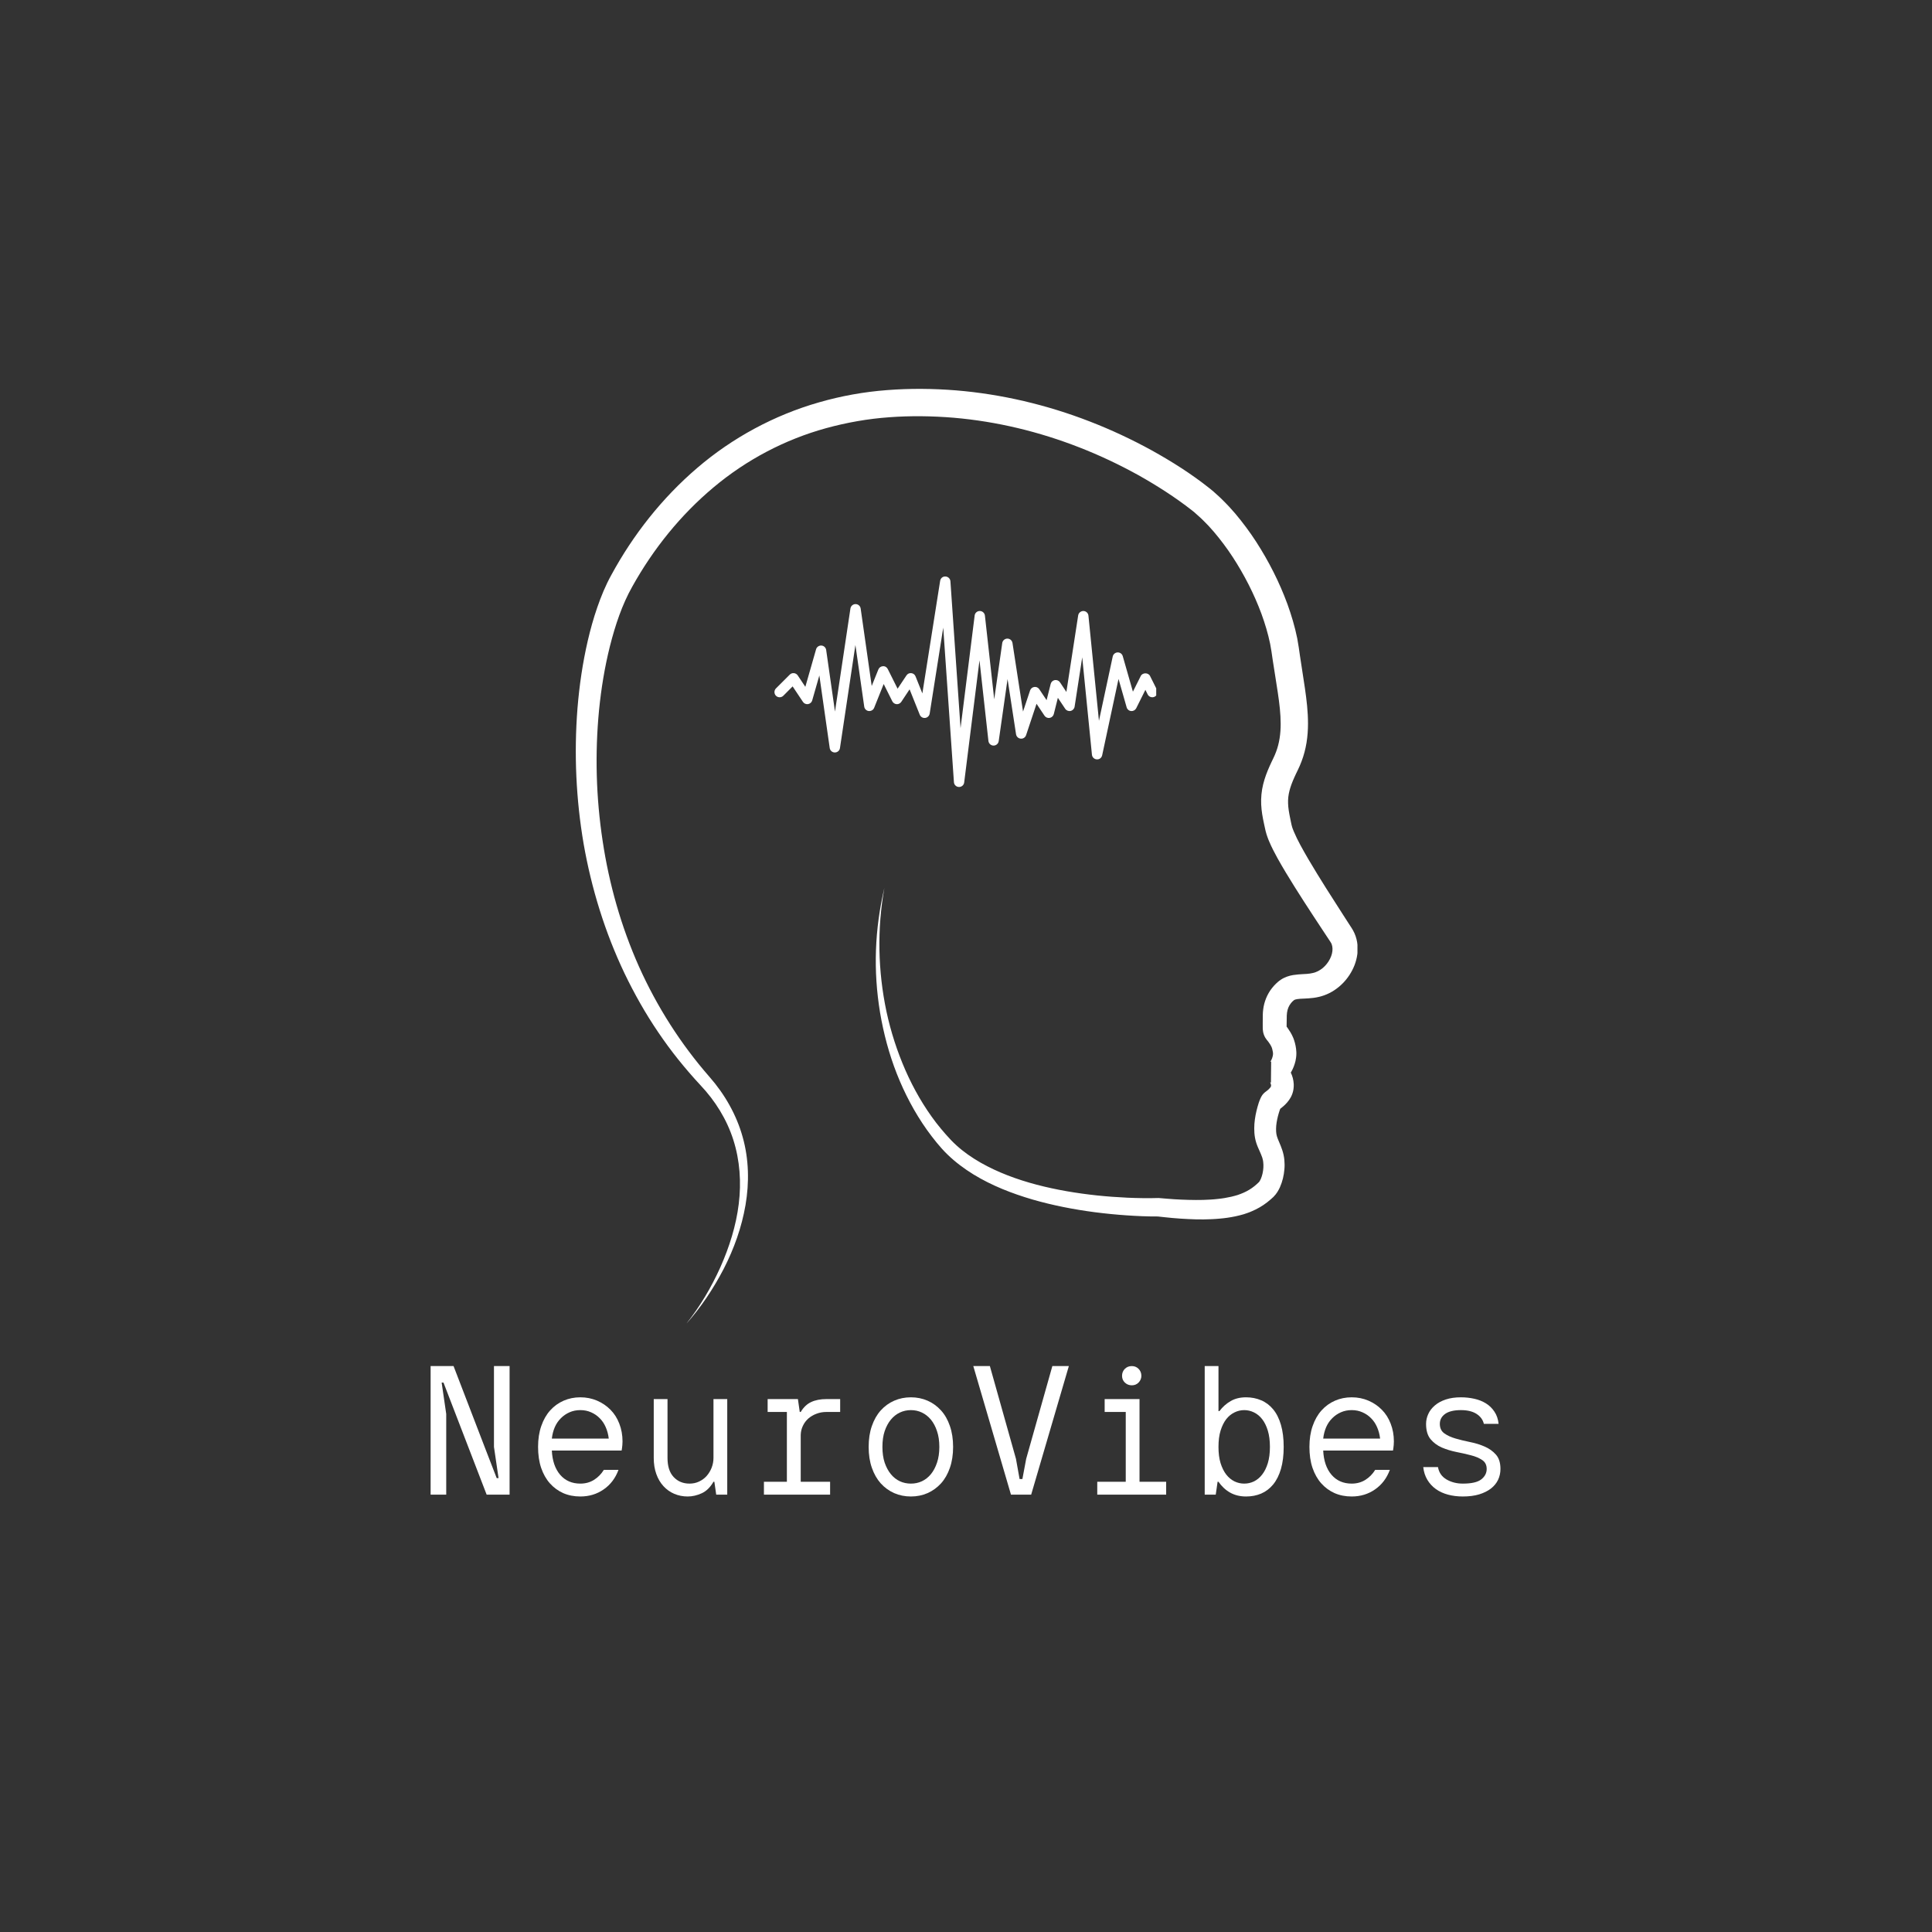 <svg xmlns="http://www.w3.org/2000/svg" xmlns:xlink="http://www.w3.org/1999/xlink" width="500" zoomAndPan="magnify" viewBox="0 0 375 375" height="500" preserveAspectRatio="xMidYMid meet" version="1.0"><rect x="0" y="0" width="375" height="375" fill="#333333" stroke="none"/><defs><g/><clipPath id="2e099b03e1"><path d="M 111.516 75.262 L 263.48 75.262 L 263.48 256.824 L 111.516 256.824 Z M 111.516 75.262 " clip-rule="nonzero"/></clipPath><clipPath id="5e1d8ddf69"><path d="M 150.188 111.672 L 224.422 111.672 L 224.422 152.812 L 150.188 152.812 Z M 150.188 111.672 " clip-rule="nonzero"/></clipPath></defs><g clip-path="url(#2e099b03e1)"><path fill="#ffffff" d="M 133.16 257 C 136.043 253.777 138.469 250.137 140.473 246.277 C 142.461 242.406 143.957 238.246 144.703 233.902 C 145.445 229.566 145.371 225.012 144.152 220.699 C 142.957 216.383 140.652 212.367 137.723 209.035 C 132.094 202.598 127.5 195.359 124.02 187.605 C 120.559 179.844 118.227 171.602 116.969 163.207 C 115.695 154.82 115.457 146.27 116.273 137.848 C 116.691 133.637 117.375 129.461 118.395 125.391 C 119.422 121.34 120.758 117.336 122.723 113.863 C 126.805 106.523 132.137 99.918 138.516 94.582 C 144.887 89.238 152.367 85.301 160.352 83.105 C 164.344 82.012 168.445 81.285 172.594 80.988 C 176.727 80.68 180.977 80.738 185.117 81.082 C 193.465 81.801 201.699 83.785 209.52 86.848 C 213.434 88.371 217.238 90.172 220.914 92.203 C 224.562 94.246 228.141 96.539 231.352 99.055 L 231.863 99.469 L 232.465 100.012 C 232.859 100.367 233.301 100.742 233.605 101.074 C 233.938 101.418 234.273 101.738 234.609 102.098 L 235.613 103.227 C 236.922 104.773 238.156 106.414 239.277 108.133 C 241.52 111.582 243.422 115.293 244.844 119.137 C 245.543 121.055 246.129 123.004 246.531 124.957 L 246.785 126.41 L 247.02 128.02 L 247.527 131.254 C 248.191 135.516 248.953 139.676 248.371 143.301 C 248.227 144.203 248.008 145.082 247.688 145.926 C 247.531 146.352 247.348 146.766 247.152 147.176 C 246.895 147.727 246.691 148.109 246.43 148.711 C 245.93 149.832 245.5 150.945 245.184 152.215 C 244.871 153.469 244.73 154.859 244.797 156.176 C 244.859 157.5 245.09 158.695 245.324 159.793 L 245.5 160.609 L 245.59 161.008 L 245.633 161.207 L 245.688 161.43 L 245.719 161.527 C 245.793 161.797 245.844 162.016 245.988 162.402 C 246.113 162.754 246.254 163.129 246.371 163.379 C 246.852 164.516 247.387 165.512 247.926 166.508 C 248.473 167.496 249.031 168.453 249.602 169.398 C 251.875 173.168 254.258 176.793 256.645 180.41 L 258.211 182.781 C 258.207 182.773 258.301 182.918 258.215 182.781 L 258.266 182.871 L 258.371 183.043 L 258.406 183.113 L 258.426 183.148 L 258.496 183.324 C 258.535 183.449 258.574 183.574 258.594 183.711 C 258.645 183.98 258.652 184.289 258.617 184.613 C 258.477 185.926 257.535 187.414 256.32 188.207 C 256.02 188.41 255.703 188.574 255.379 188.691 C 255.297 188.727 255.219 188.746 255.137 188.777 C 255.051 188.801 255.191 188.766 255.137 188.777 L 255.039 188.805 L 254.84 188.852 C 254.555 188.918 254.551 188.918 254.293 188.961 C 253.473 189.102 252.484 189.031 251.008 189.254 C 250.277 189.371 249.379 189.641 248.586 190.176 C 248.203 190.426 247.789 190.805 247.66 190.938 C 247.523 191.074 247.367 191.234 247.234 191.379 C 247.113 191.52 246.992 191.66 246.879 191.809 C 245.938 192.988 245.359 194.5 245.188 195.91 C 245.09 196.602 245.102 197.355 245.102 197.824 C 245.105 198.352 245.082 198.82 245.098 199.523 C 245.102 199.703 245.113 199.941 245.164 200.258 C 245.215 200.57 245.371 201.062 245.594 201.422 C 245.695 201.59 245.809 201.746 245.895 201.852 L 246.043 202.027 L 246.211 202.242 C 246.453 202.562 246.699 202.965 246.77 203.141 L 246.848 203.328 L 246.875 203.402 C 246.891 203.445 246.926 203.559 246.945 203.637 C 246.992 203.809 247.035 203.988 247.055 204.148 C 247.074 204.234 247.078 204.305 247.086 204.375 L 247.09 204.473 L 247.09 204.516 C 247.094 204.5 247.09 204.617 247.098 204.488 L 247.082 204.691 C 247.078 204.781 247.074 204.742 247.07 204.777 C 247.074 204.793 247.051 204.895 247.043 204.961 C 246.98 205.262 246.859 205.59 246.723 205.836 C 246.656 205.953 246.586 206.051 246.551 206.094 C 246.516 206.145 246.508 206.105 246.73 206.016 L 246.688 210.148 C 246.395 210 246.484 209.965 246.555 210.117 C 246.633 210.25 246.707 210.523 246.711 210.637 C 246.711 210.672 246.719 210.605 246.711 210.77 L 246.703 210.824 L 246.672 210.918 C 246.633 211.012 246.477 211.223 246.23 211.449 C 246.105 211.559 245.969 211.676 245.816 211.793 L 245.641 211.922 L 245.445 212.078 L 245.359 212.156 C 245.266 212.246 245.176 212.34 245.098 212.441 L 244.988 212.59 C 244.926 212.684 244.891 212.738 244.855 212.805 C 244.781 212.926 244.734 213.027 244.691 213.117 C 244.375 213.809 244.238 214.301 244.082 214.848 C 243.789 215.914 243.574 216.953 243.48 218.129 C 243.406 219.258 243.43 220.543 243.844 221.832 C 244.043 222.461 244.289 222.969 244.477 223.395 C 244.672 223.828 244.828 224.199 244.969 224.594 L 244.996 224.668 L 245 224.68 C 244.945 224.516 244.984 224.641 244.973 224.602 L 244.98 224.625 L 244.996 224.668 L 245.047 224.844 C 245.082 224.965 245.121 225.094 245.117 225.129 L 245.156 225.309 L 245.191 225.566 C 245.227 225.91 245.25 226.281 245.219 226.656 C 245.176 227.402 244.996 228.191 244.73 228.812 C 244.605 229.109 244.43 229.375 244.379 229.426 L 244.402 229.406 L 244.371 229.438 L 244.301 229.5 L 244.168 229.625 L 243.898 229.875 L 243.457 230.25 C 242.824 230.758 242.141 231.164 241.387 231.5 C 241.023 231.68 240.613 231.801 240.219 231.953 C 239.801 232.062 239.402 232.203 238.969 232.289 C 238.113 232.484 237.223 232.633 236.312 232.719 C 235.406 232.828 234.473 232.867 233.543 232.902 C 232.605 232.914 231.672 232.93 230.719 232.895 C 229.777 232.887 228.82 232.816 227.871 232.77 C 226.918 232.711 225.965 232.617 225.008 232.543 L 224.852 232.531 L 224.766 232.535 C 222.852 232.594 220.828 232.559 218.852 232.473 C 216.871 232.383 214.887 232.238 212.91 232.031 C 208.961 231.609 205.035 230.953 201.215 229.949 C 197.402 228.941 193.684 227.574 190.309 225.652 C 188.629 224.688 187.031 223.582 185.617 222.289 C 184.895 221.637 184.281 220.977 183.594 220.203 C 182.938 219.465 182.332 218.727 181.719 217.941 C 179.32 214.812 177.332 211.352 175.73 207.711 C 174.137 204.066 172.902 200.25 172.062 196.336 C 170.406 188.508 170.219 180.32 171.656 172.355 C 170.73 176.289 170.168 180.328 170.027 184.391 C 169.879 188.457 170.156 192.543 170.824 196.57 C 171.504 200.598 172.566 204.578 174.066 208.402 C 175.574 212.223 177.5 215.902 179.898 219.285 C 180.496 220.121 181.145 220.969 181.797 221.77 C 182.422 222.527 183.16 223.375 183.918 224.098 C 185.445 225.582 187.156 226.848 188.945 227.953 C 192.535 230.152 196.453 231.664 200.418 232.828 C 204.395 233.977 208.449 234.758 212.523 235.293 C 214.562 235.555 216.609 235.758 218.66 235.898 C 220.723 236.039 222.742 236.129 224.871 236.117 L 224.625 236.105 C 225.617 236.207 226.598 236.328 227.59 236.414 C 228.59 236.488 229.578 236.586 230.586 236.617 C 231.586 236.684 232.602 236.684 233.613 236.688 C 234.633 236.664 235.652 236.641 236.688 236.539 C 237.719 236.457 238.762 236.305 239.809 236.086 C 240.336 235.988 240.863 235.824 241.391 235.688 C 241.914 235.504 242.441 235.352 242.961 235.109 C 244 234.676 245.016 234.094 245.918 233.395 L 246.598 232.836 L 246.871 232.594 L 247.004 232.469 L 247.074 232.41 L 247.109 232.379 L 247.195 232.297 C 247.832 231.648 248.145 231.051 248.426 230.465 C 248.941 229.297 249.199 228.156 249.301 226.957 C 249.359 226.363 249.348 225.75 249.293 225.129 L 249.234 224.66 L 249.133 224.125 C 249.035 223.695 249.031 223.711 248.891 223.246 C 248.547 222.18 248.016 221.16 247.855 220.578 C 247.676 220 247.652 219.297 247.715 218.484 C 247.789 217.715 247.977 216.836 248.219 216.027 C 248.328 215.641 248.488 215.199 248.586 215.004 L 248.594 214.992 L 248.555 215.051 L 248.504 215.125 C 248.441 215.203 248.371 215.277 248.297 215.344 L 248.254 215.383 L 248.285 215.352 C 247.961 215.609 248.203 215.418 248.133 215.473 L 248.156 215.457 L 248.242 215.395 L 248.426 215.266 C 248.66 215.09 248.902 214.898 249.141 214.684 C 249.617 214.254 250.129 213.734 250.547 212.965 C 250.754 212.582 250.922 212.133 251.012 211.688 C 251.059 211.469 251.086 211.262 251.102 211.016 C 251.109 210.938 251.125 210.629 251.113 210.422 C 251.062 209.562 250.875 208.875 250.516 208.133 C 250.332 207.766 250.105 207.395 249.773 207.023 C 249.445 206.656 248.996 206.285 248.402 206.031 L 248.359 210.168 C 249.082 209.871 249.504 209.48 249.836 209.129 C 250.164 208.777 250.402 208.426 250.609 208.082 C 251.008 207.391 251.273 206.695 251.453 205.941 C 251.492 205.742 251.531 205.582 251.562 205.328 C 251.574 205.227 251.598 205.055 251.598 205.012 L 251.613 204.809 C 251.625 204.613 251.621 204.664 251.621 204.582 L 251.625 204.422 C 251.621 204.316 251.625 204.207 251.613 204.113 C 251.602 203.914 251.59 203.719 251.562 203.535 C 251.516 203.16 251.438 202.812 251.352 202.461 C 251.301 202.277 251.262 202.129 251.191 201.918 L 251.086 201.613 L 251.008 201.422 C 250.66 200.598 250.312 200.09 249.93 199.531 C 249.801 199.344 249.312 198.723 249.566 199.066 C 249.648 199.191 249.719 199.422 249.723 199.469 C 249.734 199.52 249.727 199.488 249.727 199.398 L 249.75 197.855 C 249.758 197.242 249.754 196.914 249.812 196.535 C 249.922 195.801 250.164 195.23 250.574 194.715 C 250.621 194.652 250.684 194.594 250.734 194.527 L 250.871 194.383 C 251.129 194.141 251.121 194.164 251.188 194.109 C 251.297 194.043 251.453 193.98 251.789 193.926 C 252.445 193.809 253.637 193.859 254.957 193.684 C 255.234 193.656 255.762 193.551 256 193.492 L 256.195 193.445 L 256.297 193.418 L 256.492 193.363 C 256.664 193.309 256.848 193.258 257.016 193.195 C 257.711 192.945 258.363 192.613 258.961 192.223 C 260.164 191.438 261.164 190.418 261.934 189.238 C 262.699 188.062 263.258 186.719 263.457 185.219 C 263.551 184.473 263.551 183.688 263.422 182.895 C 263.359 182.496 263.254 182.102 263.125 181.711 C 263.055 181.52 262.977 181.328 262.898 181.133 L 262.652 180.641 C 262.621 180.582 262.598 180.539 262.582 180.516 L 262.48 180.344 L 262.324 180.086 L 262.102 179.75 L 261.664 179.066 L 260.785 177.707 C 258.453 174.086 256.125 170.457 253.973 166.805 C 252.918 164.992 251.848 163.121 251.121 161.383 C 251.012 161.145 250.977 161.008 250.91 160.848 C 250.852 160.734 250.777 160.43 250.707 160.176 L 250.684 160.078 C 250.664 160.02 250.719 160.254 250.688 160.105 L 250.648 159.91 L 250.562 159.516 L 250.406 158.746 C 250.199 157.73 250.039 156.789 250.016 155.953 C 249.984 155.109 250.07 154.332 250.285 153.488 C 250.492 152.664 250.844 151.746 251.227 150.898 C 251.387 150.504 251.688 149.93 251.887 149.5 C 252.16 148.938 252.418 148.363 252.633 147.773 C 253.082 146.602 253.395 145.371 253.598 144.145 C 253.996 141.68 253.922 139.266 253.707 137 C 253.484 134.723 253.133 132.555 252.801 130.418 L 252.316 127.246 L 252.086 125.648 L 251.793 123.91 C 251.328 121.621 250.668 119.426 249.898 117.281 C 248.332 113.008 246.281 108.977 243.828 105.168 C 242.598 103.27 241.234 101.438 239.758 99.68 L 238.609 98.387 C 238.211 97.953 237.77 97.52 237.352 97.094 C 236.914 96.633 236.527 96.312 236.125 95.941 L 235.523 95.398 L 234.777 94.785 C 231.203 91.945 227.457 89.586 223.562 87.422 C 219.664 85.281 215.633 83.395 211.484 81.793 C 203.199 78.582 194.449 76.504 185.562 75.77 C 181.09 75.414 176.672 75.371 172.184 75.719 C 167.711 76.055 163.262 76.855 158.934 78.105 C 150.273 80.586 142.156 84.973 135.34 90.816 C 128.516 96.648 122.895 103.793 118.66 111.602 C 117.531 113.637 116.664 115.77 115.93 117.895 C 115.191 120.027 114.594 122.184 114.09 124.348 C 113.086 128.688 112.449 133.074 112.09 137.473 C 111.398 146.273 111.801 155.133 113.285 163.809 C 114.805 172.477 117.426 180.961 121.207 188.902 C 123.113 192.867 125.277 196.707 127.746 200.34 C 128.977 202.16 130.277 203.93 131.648 205.645 C 133.012 207.344 134.48 209.047 135.938 210.613 C 138.824 213.664 141.062 217.254 142.336 221.238 C 143.609 225.215 143.914 229.5 143.387 233.707 C 142.871 237.926 141.566 242.047 139.824 245.969 C 138.062 249.879 135.859 253.625 133.16 257 " fill-opacity="1" fill-rule="nonzero"/></g><g clip-path="url(#5e1d8ddf69)"><path fill="#ffffff" d="M 186.156 152.754 C 186.145 152.754 186.133 152.754 186.129 152.754 C 185.609 152.738 185.188 152.336 185.156 151.816 L 183.082 121.824 L 180.449 138.512 C 180.379 138.953 180.016 139.301 179.57 139.352 C 179.105 139.398 178.691 139.145 178.523 138.723 L 176.551 133.801 L 174.938 136.23 C 174.738 136.531 174.391 136.699 174.035 136.68 C 173.68 136.652 173.359 136.441 173.199 136.125 L 171.523 132.766 L 169.672 137.387 C 169.504 137.809 169.07 138.051 168.621 138.012 C 168.168 137.957 167.809 137.605 167.746 137.156 L 166.035 125.191 L 163.035 145.203 C 162.965 145.695 162.539 146.055 162.043 146.055 C 162.043 146.055 162.043 146.055 162.039 146.055 C 161.539 146.055 161.121 145.688 161.047 145.191 L 159.035 131.105 L 157.648 135.953 C 157.543 136.328 157.23 136.605 156.836 136.668 C 156.453 136.727 156.066 136.559 155.848 136.23 L 153.848 133.23 L 152.039 135.047 C 151.645 135.438 151.008 135.438 150.613 135.047 C 150.223 134.652 150.223 134.016 150.613 133.621 L 153.293 130.945 C 153.508 130.73 153.789 130.621 154.105 130.656 C 154.402 130.688 154.676 130.848 154.844 131.102 L 156.316 133.309 L 158.402 126.02 C 158.527 125.57 158.973 125.273 159.43 125.297 C 159.906 125.328 160.289 125.684 160.359 126.156 L 162.07 138.117 L 165.066 118.113 C 165.141 117.621 165.562 117.254 166.062 117.254 C 166.062 117.254 166.066 117.254 166.066 117.254 C 166.562 117.254 166.988 117.625 167.055 118.117 L 169.199 133.152 L 170.488 129.945 C 170.633 129.578 170.98 129.328 171.379 129.312 C 171.82 129.289 172.141 129.516 172.32 129.867 L 174.223 133.676 L 175.941 131.102 C 176.148 130.785 176.496 130.609 176.883 130.656 C 177.254 130.691 177.574 130.938 177.707 131.285 L 179.031 134.59 L 182.48 112.746 C 182.566 112.242 182.961 111.867 183.516 111.898 C 184.031 111.922 184.441 112.32 184.477 112.832 L 186.441 141.336 L 189.18 119.473 C 189.234 118.973 189.664 118.594 190.172 118.594 C 190.18 118.594 190.18 118.594 190.18 118.594 C 190.691 118.602 191.113 118.98 191.172 119.488 L 192.977 135.738 L 194.535 124.816 C 194.605 124.324 195.027 123.957 195.527 123.953 C 195.527 123.953 195.531 123.953 195.531 123.953 C 196.027 123.953 196.445 124.312 196.523 124.805 L 198.57 138.113 L 199.938 134.016 C 200.059 133.652 200.375 133.387 200.758 133.34 C 201.137 133.281 201.512 133.457 201.727 133.781 L 203.145 135.902 L 203.934 132.754 C 204.027 132.367 204.344 132.074 204.734 132.004 C 205.137 131.941 205.523 132.109 205.746 132.441 L 206.984 134.305 L 209.273 119.449 C 209.352 118.945 209.797 118.594 210.293 118.594 C 210.801 118.609 211.219 118.996 211.266 119.5 L 213.305 139.906 L 215.98 127.426 C 216.078 126.977 216.473 126.648 216.926 126.633 C 216.941 126.633 216.953 126.633 216.965 126.633 C 217.414 126.633 217.805 126.926 217.926 127.359 L 219.898 134.254 L 221.422 131.207 C 221.762 130.523 222.883 130.523 223.223 131.207 L 224.562 133.883 C 224.809 134.383 224.609 134.984 224.113 135.234 C 223.613 135.48 223.012 135.281 222.762 134.785 L 222.32 133.898 L 220.543 137.465 C 220.355 137.828 219.977 138.051 219.547 138.012 C 219.137 137.977 218.789 137.688 218.68 137.289 L 217.105 131.781 L 213.93 146.598 C 213.824 147.086 213.406 147.43 212.887 147.395 C 212.395 147.367 211.992 146.98 211.945 146.488 L 210.059 127.586 L 208.582 137.164 C 208.52 137.574 208.211 137.902 207.801 137.992 C 207.398 138.082 206.98 137.914 206.75 137.566 L 205.332 135.445 L 204.543 138.594 C 204.449 138.98 204.133 139.273 203.742 139.344 C 203.344 139.41 202.949 139.242 202.73 138.906 L 201.191 136.602 L 199.164 142.691 C 199.016 143.125 198.598 143.418 198.125 143.371 C 197.664 143.336 197.289 142.984 197.215 142.523 L 195.566 131.801 L 193.848 143.852 C 193.777 144.348 193.348 144.715 192.852 144.715 C 192.848 144.715 192.84 144.715 192.836 144.715 C 192.328 144.707 191.91 144.324 191.852 143.82 L 190.117 128.172 L 187.148 151.875 C 187.09 152.375 186.66 152.754 186.156 152.754 " fill-opacity="1" fill-rule="nonzero"/></g><g fill="#ffffff" fill-opacity="1"><g transform="translate(80.551, 290.108)"><g><path d="M 3.031 -24.953 L 7.484 -24.953 L 13.688 -8.812 L 15.859 -3.203 L 16.219 -3.203 L 15.328 -9.266 L 15.328 -24.953 L 18.359 -24.953 L 18.359 0 L 13.906 0 L 7.703 -16.109 L 5.531 -21.75 L 5.172 -21.75 L 6.062 -15.656 L 6.062 0 L 3.031 0 Z M 3.031 -24.953 "/></g></g></g><g fill="#ffffff" fill-opacity="1"><g transform="translate(101.94, 290.108)"><g><path d="M 10.703 0.359 C 9.484 0.359 8.375 0.141 7.375 -0.297 C 6.383 -0.742 5.523 -1.375 4.797 -2.188 C 4.066 -3.008 3.5 -4.016 3.094 -5.203 C 2.695 -6.391 2.5 -7.742 2.5 -9.266 C 2.5 -10.785 2.707 -12.141 3.125 -13.328 C 3.539 -14.523 4.113 -15.531 4.844 -16.344 C 5.582 -17.164 6.453 -17.797 7.453 -18.234 C 8.453 -18.672 9.535 -18.891 10.703 -18.891 C 11.859 -18.891 12.938 -18.676 13.938 -18.25 C 14.938 -17.82 15.805 -17.234 16.547 -16.484 C 17.285 -15.742 17.859 -14.844 18.266 -13.781 C 18.68 -12.719 18.891 -11.57 18.891 -10.344 C 18.891 -10.082 18.879 -9.844 18.859 -9.625 C 18.836 -9.414 18.816 -9.227 18.797 -9.062 C 18.766 -8.863 18.738 -8.695 18.719 -8.562 L 5.172 -8.562 C 5.266 -6.582 5.801 -5.016 6.781 -3.859 C 7.77 -2.711 9.078 -2.141 10.703 -2.141 C 11.691 -2.141 12.57 -2.379 13.344 -2.859 C 14.125 -3.348 14.766 -4 15.266 -4.812 L 18.109 -4.812 C 17.516 -3.195 16.555 -1.93 15.234 -1.016 C 13.922 -0.098 12.41 0.359 10.703 0.359 Z M 16.219 -10.875 C 16.125 -11.688 15.926 -12.43 15.625 -13.109 C 15.332 -13.785 14.941 -14.363 14.453 -14.844 C 13.973 -15.332 13.414 -15.711 12.781 -15.984 C 12.156 -16.266 11.461 -16.406 10.703 -16.406 C 9.941 -16.406 9.242 -16.266 8.609 -15.984 C 7.984 -15.711 7.426 -15.332 6.938 -14.844 C 6.445 -14.363 6.051 -13.785 5.75 -13.109 C 5.457 -12.43 5.266 -11.688 5.172 -10.875 Z M 16.219 -10.875 "/></g></g></g><g fill="#ffffff" fill-opacity="1"><g transform="translate(123.329, 290.108)"><g><path d="M 10.156 0.359 C 9.227 0.359 8.359 0.188 7.547 -0.156 C 6.742 -0.5 6.047 -0.992 5.453 -1.641 C 4.859 -2.285 4.395 -3.07 4.062 -4 C 3.727 -4.926 3.562 -5.969 3.562 -7.125 L 3.562 -18.547 L 6.234 -18.547 L 6.234 -7.125 C 6.234 -5.508 6.629 -4.273 7.422 -3.422 C 8.223 -2.566 9.254 -2.141 10.516 -2.141 C 11.18 -2.141 11.801 -2.273 12.375 -2.547 C 12.945 -2.816 13.43 -3.176 13.828 -3.625 C 14.234 -4.082 14.555 -4.613 14.797 -5.219 C 15.035 -5.832 15.156 -6.469 15.156 -7.125 L 15.156 -18.547 L 17.828 -18.547 L 17.828 0 L 15.688 0 L 15.328 -2.5 L 15.156 -2.5 C 14.539 -1.426 13.781 -0.68 12.875 -0.266 C 11.969 0.148 11.062 0.359 10.156 0.359 Z M 10.156 0.359 "/></g></g></g><g fill="#ffffff" fill-opacity="1"><g transform="translate(144.717, 290.108)"><g><path d="M 3.562 -2.5 L 8.016 -2.5 L 8.016 -16.047 L 4.281 -16.047 L 4.281 -18.547 L 10.156 -18.547 L 10.516 -16.047 L 10.703 -16.047 C 11.242 -16.953 11.914 -17.594 12.719 -17.969 C 13.531 -18.352 14.52 -18.547 15.688 -18.547 L 18.359 -18.547 L 18.359 -16.047 L 15.688 -16.047 C 15 -16.047 14.359 -15.93 13.766 -15.703 C 13.172 -15.484 12.645 -15.176 12.188 -14.781 C 11.738 -14.383 11.383 -13.91 11.125 -13.359 C 10.863 -12.816 10.723 -12.227 10.703 -11.594 L 10.703 -2.5 L 16.406 -2.5 L 16.406 0 L 3.562 0 Z M 3.562 -2.5 "/></g></g></g><g fill="#ffffff" fill-opacity="1"><g transform="translate(166.106, 290.108)"><g><path d="M 10.703 0.359 C 9.535 0.359 8.453 0.141 7.453 -0.297 C 6.453 -0.742 5.582 -1.375 4.844 -2.188 C 4.113 -3.008 3.539 -4.016 3.125 -5.203 C 2.707 -6.391 2.5 -7.742 2.5 -9.266 C 2.5 -10.785 2.707 -12.141 3.125 -13.328 C 3.539 -14.523 4.113 -15.531 4.844 -16.344 C 5.582 -17.164 6.453 -17.797 7.453 -18.234 C 8.453 -18.672 9.535 -18.891 10.703 -18.891 C 11.859 -18.891 12.938 -18.672 13.938 -18.234 C 14.938 -17.797 15.805 -17.164 16.547 -16.344 C 17.285 -15.531 17.859 -14.523 18.266 -13.328 C 18.68 -12.141 18.891 -10.785 18.891 -9.266 C 18.891 -7.742 18.68 -6.391 18.266 -5.203 C 17.859 -4.016 17.285 -3.008 16.547 -2.188 C 15.805 -1.375 14.938 -0.742 13.938 -0.297 C 12.938 0.141 11.859 0.359 10.703 0.359 Z M 10.703 -2.141 C 11.461 -2.141 12.172 -2.289 12.828 -2.594 C 13.492 -2.906 14.078 -3.363 14.578 -3.969 C 15.078 -4.582 15.473 -5.328 15.766 -6.203 C 16.066 -7.086 16.219 -8.109 16.219 -9.266 C 16.219 -10.43 16.066 -11.453 15.766 -12.328 C 15.473 -13.211 15.078 -13.957 14.578 -14.562 C 14.078 -15.164 13.492 -15.625 12.828 -15.938 C 12.172 -16.25 11.461 -16.406 10.703 -16.406 C 9.941 -16.406 9.227 -16.25 8.562 -15.938 C 7.895 -15.625 7.312 -15.164 6.812 -14.562 C 6.312 -13.957 5.91 -13.211 5.609 -12.328 C 5.316 -11.453 5.172 -10.43 5.172 -9.266 C 5.172 -8.109 5.316 -7.086 5.609 -6.203 C 5.91 -5.328 6.312 -4.582 6.812 -3.969 C 7.312 -3.363 7.895 -2.906 8.562 -2.594 C 9.227 -2.289 9.941 -2.141 10.703 -2.141 Z M 10.703 -2.141 "/></g></g></g><g fill="#ffffff" fill-opacity="1"><g transform="translate(187.494, 290.108)"><g><path d="M 1.422 -24.953 L 4.641 -24.953 L 9.703 -6.953 L 10.406 -3.031 L 10.953 -3.031 L 11.688 -6.953 L 16.766 -24.953 L 19.969 -24.953 L 12.656 0 L 8.734 0 Z M 1.422 -24.953 "/></g></g></g><g fill="#ffffff" fill-opacity="1"><g transform="translate(208.883, 290.108)"><g><path d="M 4.094 -2.5 L 9.625 -2.5 L 9.625 -16.047 L 5.531 -16.047 L 5.531 -18.547 L 12.297 -18.547 L 12.297 -2.5 L 17.469 -2.5 L 17.469 0 L 4.094 0 Z M 10.797 -21.219 C 10.273 -21.219 9.828 -21.395 9.453 -21.75 C 9.086 -22.102 8.906 -22.539 8.906 -23.062 C 8.906 -23.594 9.082 -24.039 9.438 -24.406 C 9.801 -24.77 10.254 -24.953 10.797 -24.953 C 11.328 -24.953 11.77 -24.77 12.125 -24.406 C 12.477 -24.039 12.656 -23.594 12.656 -23.062 C 12.656 -22.57 12.477 -22.141 12.125 -21.766 C 11.77 -21.398 11.328 -21.219 10.797 -21.219 Z M 10.797 -21.219 "/></g></g></g><g fill="#ffffff" fill-opacity="1"><g transform="translate(230.272, 290.108)"><g><path d="M 11.594 0.359 C 10.426 0.359 9.395 0.109 8.5 -0.391 C 7.613 -0.891 6.859 -1.594 6.234 -2.5 L 6.062 -2.5 L 5.703 0 L 3.562 0 L 3.562 -24.953 L 6.234 -24.953 L 6.234 -16.219 L 6.422 -16.219 C 7.035 -17.031 7.758 -17.676 8.594 -18.156 C 9.426 -18.645 10.426 -18.891 11.594 -18.891 C 12.656 -18.891 13.629 -18.695 14.516 -18.312 C 15.41 -17.938 16.188 -17.352 16.844 -16.562 C 17.5 -15.77 18.004 -14.766 18.359 -13.547 C 18.711 -12.336 18.891 -10.91 18.891 -9.266 C 18.891 -7.629 18.711 -6.203 18.359 -4.984 C 18.004 -3.773 17.5 -2.77 16.844 -1.969 C 16.188 -1.176 15.41 -0.586 14.516 -0.203 C 13.629 0.172 12.656 0.359 11.594 0.359 Z M 11.234 -2.141 C 11.898 -2.141 12.535 -2.285 13.141 -2.578 C 13.742 -2.879 14.27 -3.32 14.719 -3.906 C 15.176 -4.488 15.539 -5.223 15.812 -6.109 C 16.082 -7.004 16.219 -8.055 16.219 -9.266 C 16.219 -10.484 16.082 -11.535 15.812 -12.422 C 15.539 -13.316 15.176 -14.055 14.719 -14.641 C 14.27 -15.223 13.742 -15.66 13.141 -15.953 C 12.535 -16.254 11.898 -16.406 11.234 -16.406 C 10.566 -16.406 9.93 -16.254 9.328 -15.953 C 8.723 -15.66 8.191 -15.223 7.734 -14.641 C 7.285 -14.055 6.922 -13.316 6.641 -12.422 C 6.367 -11.535 6.234 -10.484 6.234 -9.266 C 6.234 -8.055 6.367 -7.004 6.641 -6.109 C 6.922 -5.223 7.285 -4.488 7.734 -3.906 C 8.191 -3.32 8.723 -2.879 9.328 -2.578 C 9.93 -2.285 10.566 -2.141 11.234 -2.141 Z M 11.234 -2.141 "/></g></g></g><g fill="#ffffff" fill-opacity="1"><g transform="translate(251.66, 290.108)"><g><path d="M 10.703 0.359 C 9.484 0.359 8.375 0.141 7.375 -0.297 C 6.383 -0.742 5.523 -1.375 4.797 -2.188 C 4.066 -3.008 3.5 -4.016 3.094 -5.203 C 2.695 -6.391 2.5 -7.742 2.5 -9.266 C 2.5 -10.785 2.707 -12.141 3.125 -13.328 C 3.539 -14.523 4.113 -15.531 4.844 -16.344 C 5.582 -17.164 6.453 -17.797 7.453 -18.234 C 8.453 -18.672 9.535 -18.891 10.703 -18.891 C 11.859 -18.891 12.938 -18.676 13.938 -18.25 C 14.938 -17.82 15.805 -17.234 16.547 -16.484 C 17.285 -15.742 17.859 -14.844 18.266 -13.781 C 18.68 -12.719 18.891 -11.57 18.891 -10.344 C 18.891 -10.082 18.879 -9.844 18.859 -9.625 C 18.836 -9.414 18.816 -9.227 18.797 -9.062 C 18.766 -8.863 18.738 -8.695 18.719 -8.562 L 5.172 -8.562 C 5.266 -6.582 5.801 -5.016 6.781 -3.859 C 7.77 -2.711 9.078 -2.141 10.703 -2.141 C 11.691 -2.141 12.57 -2.379 13.344 -2.859 C 14.125 -3.348 14.766 -4 15.266 -4.812 L 18.109 -4.812 C 17.516 -3.195 16.555 -1.93 15.234 -1.016 C 13.922 -0.098 12.41 0.359 10.703 0.359 Z M 16.219 -10.875 C 16.125 -11.688 15.926 -12.43 15.625 -13.109 C 15.332 -13.785 14.941 -14.363 14.453 -14.844 C 13.973 -15.332 13.414 -15.711 12.781 -15.984 C 12.156 -16.266 11.461 -16.406 10.703 -16.406 C 9.941 -16.406 9.242 -16.266 8.609 -15.984 C 7.984 -15.711 7.426 -15.332 6.938 -14.844 C 6.445 -14.363 6.051 -13.785 5.75 -13.109 C 5.457 -12.43 5.266 -11.688 5.172 -10.875 Z M 16.219 -10.875 "/></g></g></g><g fill="#ffffff" fill-opacity="1"><g transform="translate(273.049, 290.108)"><g><path d="M 10.875 0.359 C 9.852 0.359 8.895 0.238 8 0 C 7.113 -0.238 6.332 -0.598 5.656 -1.078 C 4.977 -1.566 4.426 -2.164 4 -2.875 C 3.57 -3.594 3.305 -4.414 3.203 -5.344 L 6.062 -5.344 C 6.25 -4.281 6.805 -3.477 7.734 -2.938 C 8.66 -2.406 9.707 -2.141 10.875 -2.141 C 12.562 -2.141 13.754 -2.41 14.453 -2.953 C 15.16 -3.504 15.516 -4.18 15.516 -4.984 C 15.516 -5.754 15.223 -6.332 14.641 -6.719 C 14.055 -7.113 13.328 -7.422 12.453 -7.641 C 11.586 -7.867 10.645 -8.082 9.625 -8.281 C 8.602 -8.488 7.656 -8.781 6.781 -9.156 C 5.914 -9.539 5.191 -10.082 4.609 -10.781 C 4.035 -11.488 3.75 -12.473 3.75 -13.734 C 3.75 -14.391 3.891 -15.023 4.172 -15.641 C 4.453 -16.266 4.879 -16.82 5.453 -17.312 C 6.023 -17.801 6.734 -18.188 7.578 -18.469 C 8.422 -18.75 9.398 -18.891 10.516 -18.891 C 11.398 -18.891 12.266 -18.797 13.109 -18.609 C 13.953 -18.422 14.703 -18.125 15.359 -17.719 C 16.023 -17.312 16.578 -16.773 17.016 -16.109 C 17.461 -15.453 17.734 -14.66 17.828 -13.734 L 14.969 -13.734 C 14.781 -14.535 14.305 -15.18 13.547 -15.672 C 12.785 -16.16 11.773 -16.406 10.516 -16.406 C 9.16 -16.406 8.141 -16.16 7.453 -15.672 C 6.766 -15.18 6.422 -14.535 6.422 -13.734 C 6.422 -12.922 6.711 -12.305 7.297 -11.891 C 7.879 -11.473 8.602 -11.141 9.469 -10.891 C 10.332 -10.641 11.273 -10.41 12.297 -10.203 C 13.316 -10.004 14.258 -9.711 15.125 -9.328 C 16 -8.953 16.727 -8.43 17.312 -7.766 C 17.895 -7.109 18.188 -6.18 18.188 -4.984 C 18.188 -4.223 18.031 -3.516 17.719 -2.859 C 17.406 -2.211 16.941 -1.648 16.328 -1.172 C 15.711 -0.703 14.953 -0.328 14.047 -0.047 C 13.141 0.223 12.082 0.359 10.875 0.359 Z M 10.875 0.359 "/></g></g></g></svg>